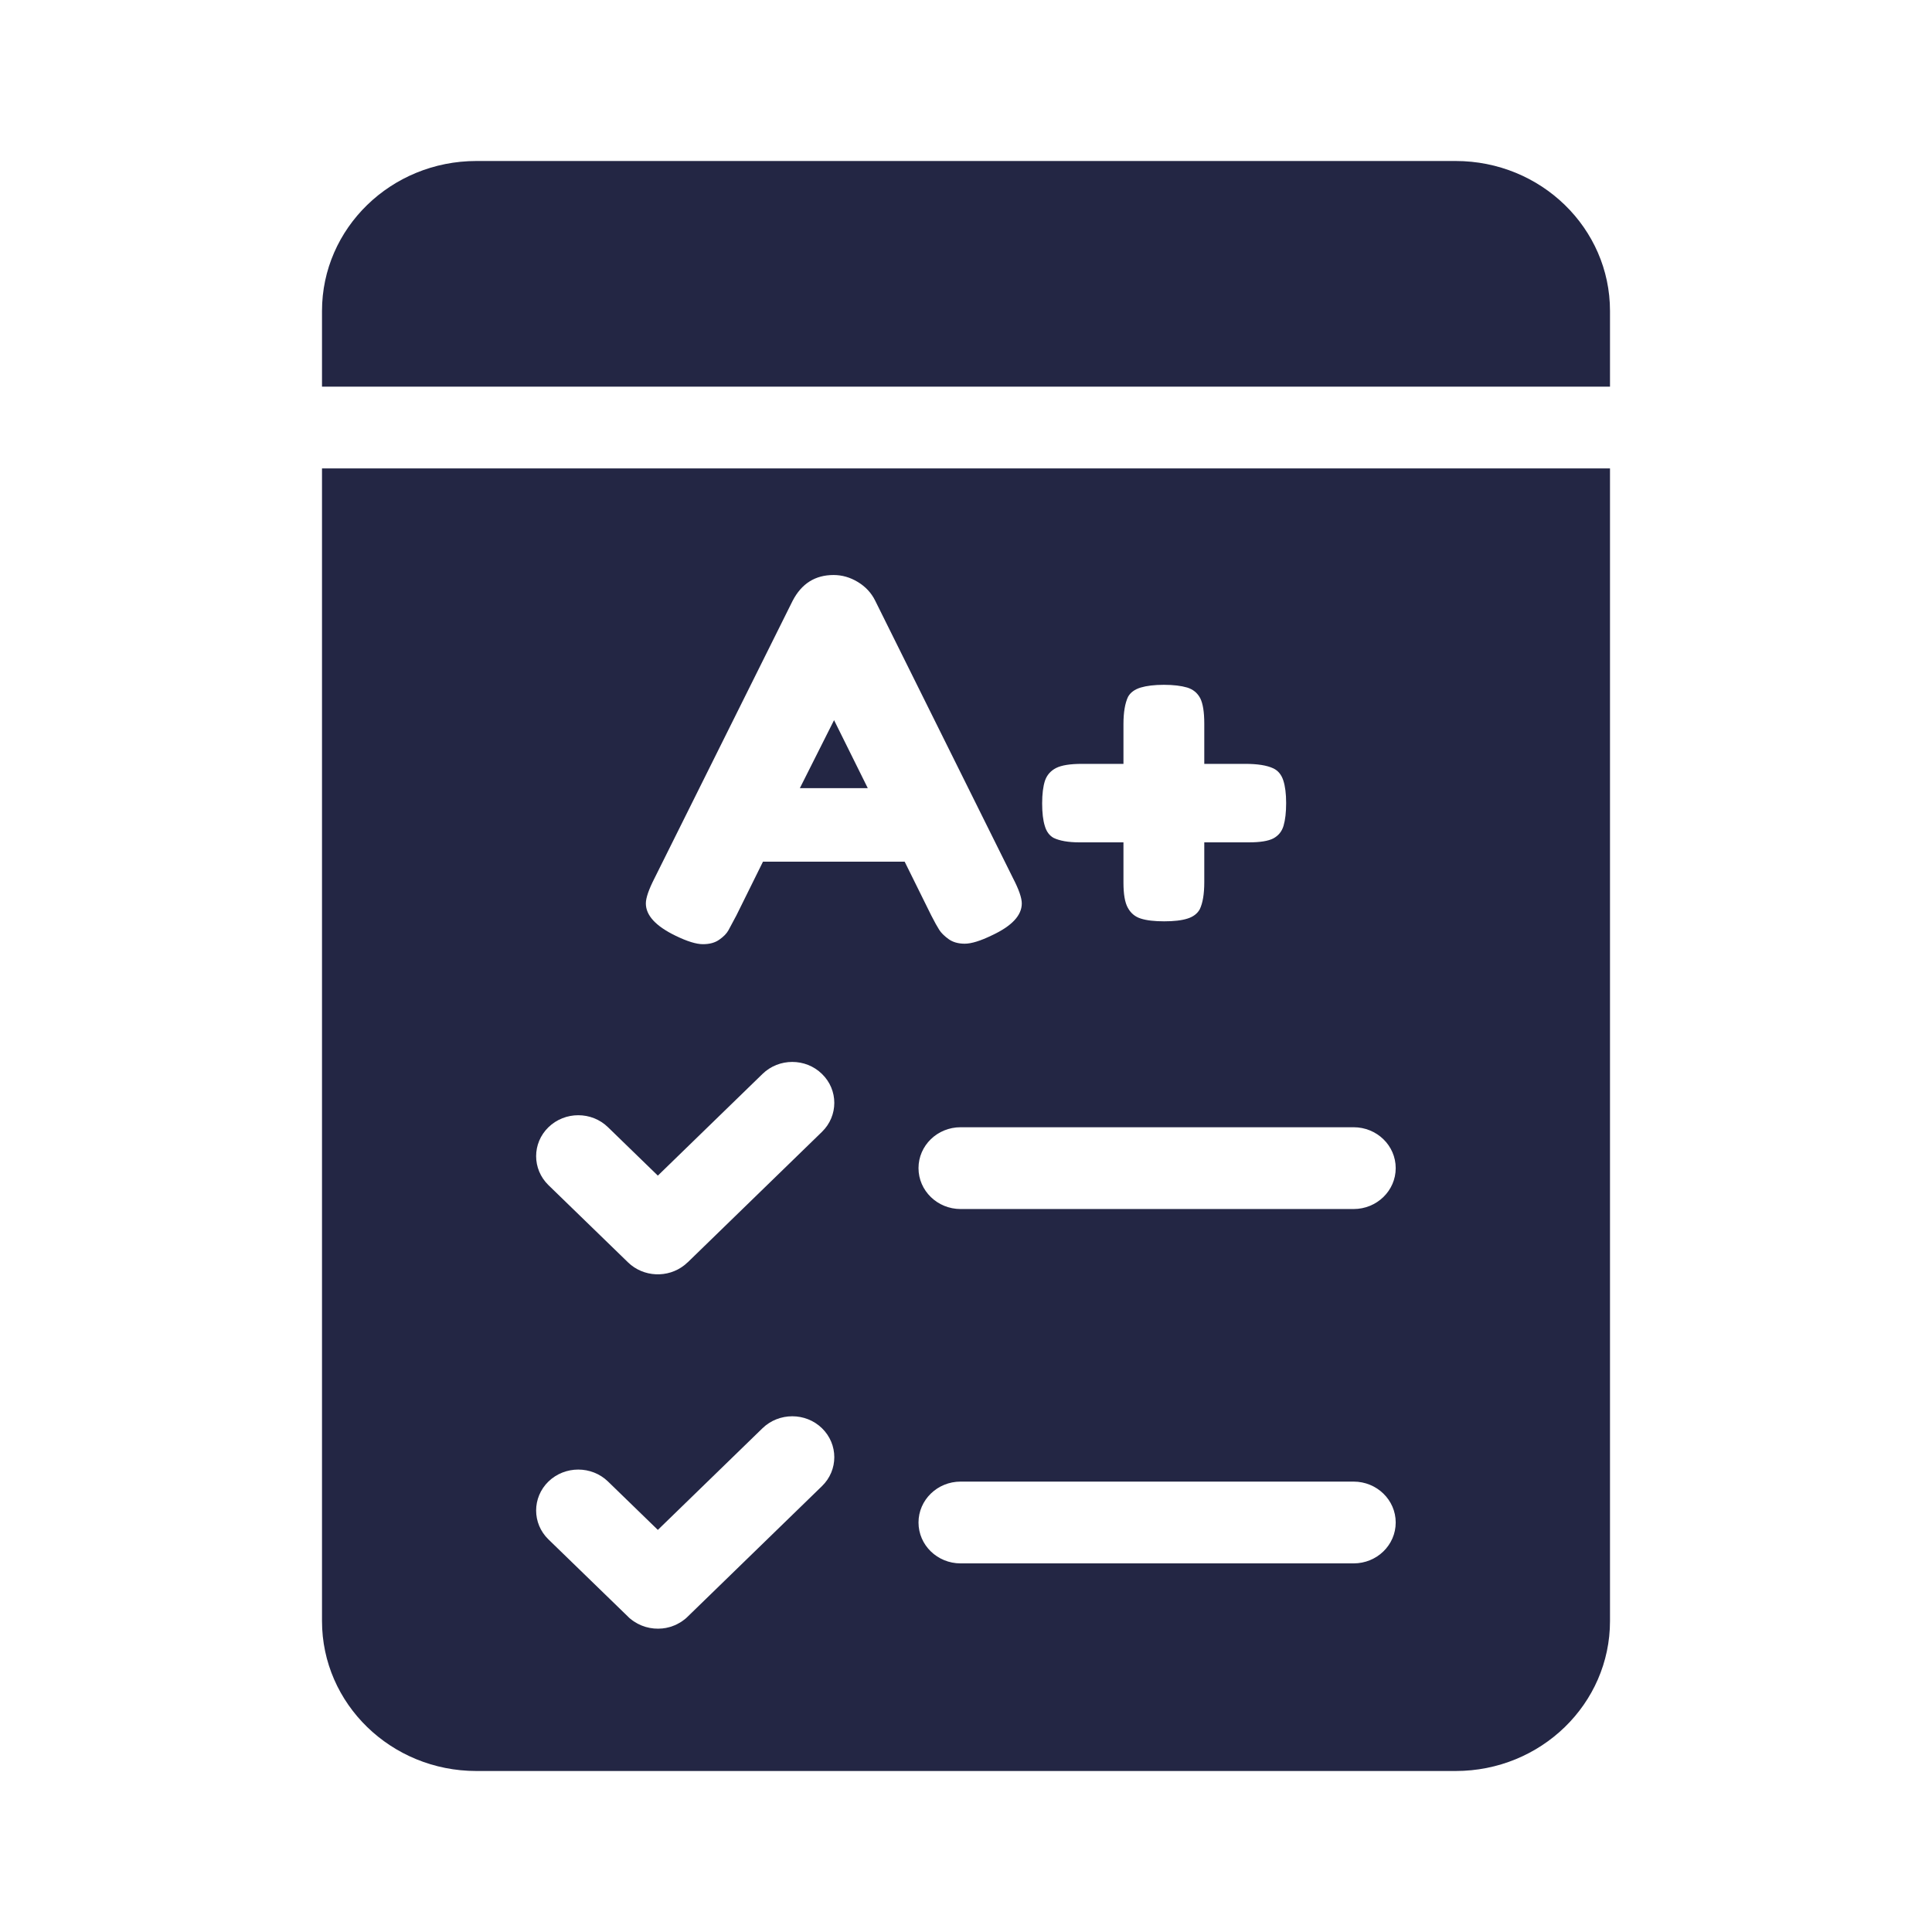 <svg width="24" height="24" viewBox="0 0 24 24" fill="none" xmlns="http://www.w3.org/2000/svg">
<path fill-rule="evenodd" clip-rule="evenodd" d="M20 5.819H4V20.137C4 21.166 4.859 22 5.918 22C8.768 22 15.232 22 18.082 22C19.142 22 20 21.166 20 20.137V5.819ZM8.542 20.083L10.211 18.461C10.415 18.263 10.415 17.941 10.211 17.742C10.008 17.544 9.676 17.544 9.472 17.742L8.172 19.005L7.553 18.404C7.349 18.206 7.018 18.206 6.813 18.404C6.609 18.603 6.609 18.925 6.813 19.123L7.802 20.083L7.816 20.097L7.829 20.108L7.832 20.11C7.945 20.204 8.09 20.244 8.231 20.229L8.25 20.226L8.272 20.223L8.293 20.218L8.314 20.213L8.339 20.206L8.362 20.197L8.386 20.188L8.409 20.177L8.429 20.166L8.449 20.155L8.468 20.143L8.486 20.13L8.505 20.116L8.522 20.102L8.539 20.086L8.542 20.083ZM11.933 19.421H16.815C17.104 19.421 17.338 19.194 17.338 18.913C17.338 18.633 17.104 18.405 16.815 18.405H11.933C11.644 18.405 11.41 18.633 11.41 18.913C11.41 19.194 11.644 19.421 11.933 19.421ZM8.542 15.682L10.211 14.06C10.415 13.861 10.415 13.539 10.211 13.341C10.008 13.142 9.676 13.142 9.472 13.341L8.172 14.604L7.553 14.003C7.349 13.804 7.018 13.804 6.813 14.003C6.609 14.201 6.609 14.523 6.813 14.722L7.802 15.682C7.993 15.867 8.296 15.879 8.501 15.717L8.519 15.702L8.537 15.685L8.542 15.682ZM11.933 15.019H16.815C17.104 15.019 17.338 14.791 17.338 14.511C17.338 14.23 17.104 14.003 16.815 14.003H11.933C11.644 14.003 11.41 14.23 11.41 14.511C11.41 14.791 11.644 15.019 11.933 15.019ZM9.846 7.464L8.131 10.909C8.06 11.048 8.023 11.153 8.023 11.223C8.023 11.371 8.146 11.505 8.392 11.624C8.536 11.694 8.649 11.729 8.732 11.729C8.814 11.729 8.882 11.711 8.935 11.673C8.988 11.636 9.026 11.598 9.049 11.556C9.072 11.515 9.105 11.453 9.148 11.371L9.478 10.704H11.238L11.568 11.371C11.61 11.453 11.643 11.513 11.667 11.55C11.69 11.587 11.728 11.625 11.781 11.664C11.834 11.703 11.902 11.723 11.984 11.723C12.067 11.723 12.18 11.688 12.324 11.618C12.57 11.503 12.693 11.371 12.693 11.223C12.693 11.153 12.656 11.048 12.584 10.909L10.87 7.458C10.823 7.364 10.752 7.288 10.657 7.23C10.561 7.172 10.461 7.143 10.355 7.143C10.126 7.143 9.957 7.25 9.846 7.464ZM13.956 9.489H13.442C13.294 9.489 13.186 9.506 13.118 9.541C13.05 9.576 13.005 9.629 12.981 9.698C12.958 9.769 12.946 9.862 12.946 9.98C12.946 10.097 12.957 10.19 12.979 10.26C12.999 10.33 13.036 10.379 13.087 10.408C13.163 10.445 13.271 10.464 13.41 10.464H13.956V10.964C13.956 11.108 13.974 11.213 14.011 11.278C14.047 11.344 14.101 11.389 14.172 11.411C14.244 11.434 14.341 11.445 14.462 11.445C14.582 11.445 14.679 11.434 14.751 11.411C14.822 11.389 14.873 11.35 14.903 11.297C14.941 11.219 14.96 11.106 14.96 10.958V10.464H15.513C15.653 10.464 15.754 10.448 15.818 10.415C15.881 10.381 15.924 10.329 15.945 10.257C15.966 10.185 15.977 10.091 15.977 9.976C15.977 9.861 15.965 9.767 15.942 9.696C15.919 9.624 15.877 9.573 15.818 9.545C15.737 9.507 15.621 9.489 15.468 9.489H14.96V8.989C14.96 8.845 14.943 8.74 14.91 8.674C14.875 8.608 14.822 8.564 14.748 8.541C14.673 8.519 14.577 8.507 14.458 8.507C14.34 8.507 14.244 8.519 14.17 8.541C14.095 8.564 14.043 8.602 14.013 8.656C13.976 8.734 13.956 8.847 13.956 8.995V9.489ZM10.361 8.946L10.78 9.791H9.936L10.361 8.946ZM4 4.803H20V3.863C20 2.834 19.142 2 18.082 2C15.232 2 8.768 2 5.918 2C4.859 2 4 2.834 4 3.863V4.803Z" fill="#232644"/>
</svg>
